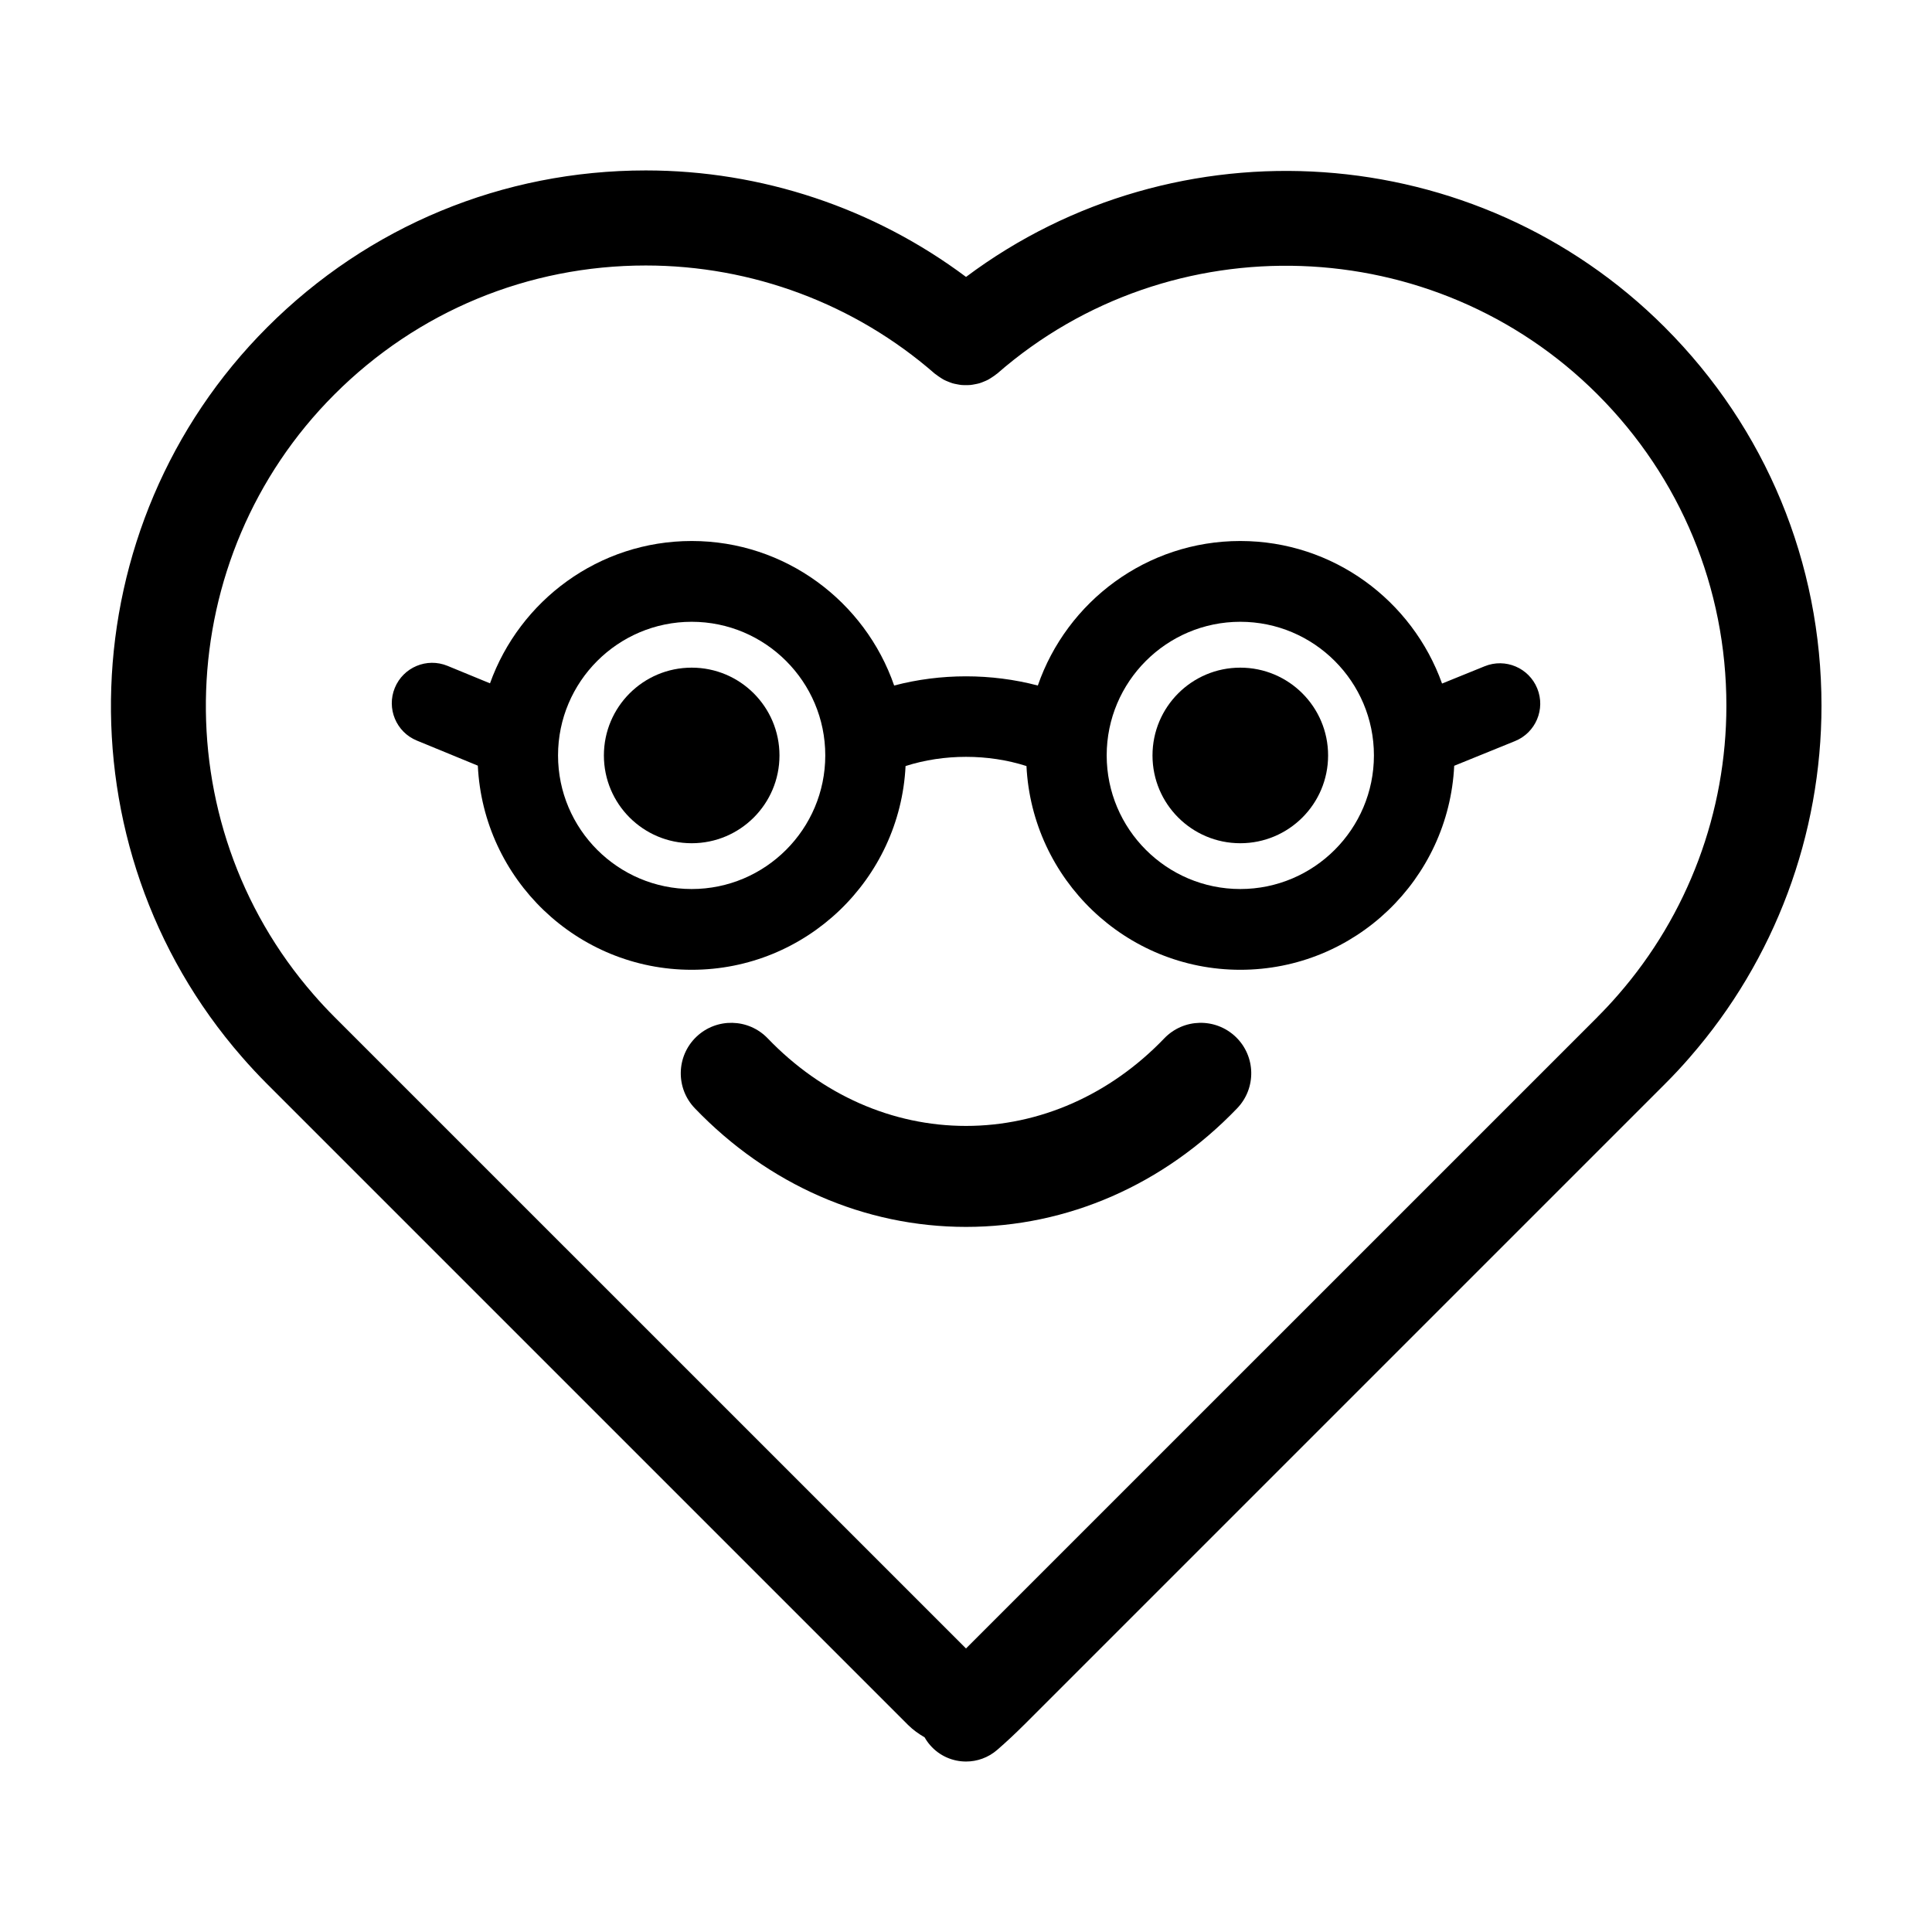 <?xml version="1.0" encoding="UTF-8"?>
<!-- Uploaded to: ICON Repo, www.iconrepo.com, Generator: ICON Repo Mixer Tools -->
<svg fill="#000000" width="800px" height="800px" version="1.1" viewBox="144 144 512 512" xmlns="http://www.w3.org/2000/svg">
 <g>
  <path d="m585.17 230.71c-50.023-50.027-129.41-55.051-185.16-13.324-24.406-18.242-54.145-28.219-84.871-28.219-37.891 0-73.516 14.75-100.3 41.543-52.551 52.551-55.484 137.53-6.703 193.42 2.102 2.418 4.352 4.836 6.707 7.195l169.72 169.72c0.012 0.012 0.02 0.02 0.031 0.035 0.016 0.012 0.031 0.023 0.039 0.035 1.34 1.336 2.84 2.383 4.402 3.301 0.406 0.727 0.898 1.422 1.461 2.07 2.488 2.867 5.992 4.336 9.516 4.336 2.926 0 5.863-1.012 8.254-3.082 2.41-2.09 4.781-4.309 7.055-6.578 0.02-0.02 0.039-0.031 0.059-0.051 0.023-0.023 0.047-0.047 0.07-0.07l169.72-169.72c2.344-2.336 4.602-4.762 6.715-7.199 0.012-0.012 0.016-0.023 0.023-0.039 22.449-25.762 34.805-58.809 34.805-93.07 0-37.895-14.754-73.516-41.543-100.3zm-17.809 182.8-167.36 167.35-167.36-167.35c-1.926-1.93-3.754-3.891-5.512-5.918-40.133-45.977-37.711-115.86 5.508-159.07 22.031-22.031 51.328-34.164 82.492-34.164 28.199 0 55.395 10.176 76.586 28.656 0.105 0.09 0.227 0.152 0.336 0.238 0.352 0.289 0.727 0.535 1.098 0.777 0.328 0.211 0.648 0.43 0.988 0.609 0.383 0.203 0.77 0.359 1.168 0.516 0.367 0.145 0.734 0.301 1.113 0.414 0.387 0.117 0.781 0.188 1.18 0.262 0.398 0.074 0.797 0.16 1.199 0.195 0.398 0.039 0.797 0.031 1.195 0.031 0.402 0 0.805 0.004 1.211-0.035 0.398-0.039 0.789-0.121 1.184-0.195 0.398-0.074 0.797-0.152 1.188-0.266 0.379-0.109 0.742-0.266 1.109-0.414 0.398-0.16 0.789-0.316 1.168-0.52 0.336-0.176 0.656-0.395 0.984-0.605 0.379-0.246 0.754-0.492 1.109-0.785 0.105-0.086 0.227-0.145 0.332-0.238 45.984-40.133 115.86-37.707 159.07 5.512 22.031 22.039 34.164 51.336 34.164 82.5 0 28.199-10.176 55.398-28.684 76.621-1.723 1.988-3.547 3.945-5.481 5.879z"/>
  <path d="m495.96 344.2c0 12.852-10.418 23.266-23.27 23.266-12.848 0-23.266-10.414-23.266-23.266 0-12.848 10.418-23.266 23.266-23.266 12.852 0 23.27 10.418 23.27 23.266"/>
  <path d="m350.57 344.2c0 12.852-10.418 23.266-23.266 23.266-12.852 0-23.266-10.414-23.266-23.266 0-12.848 10.414-23.266 23.266-23.266 12.848 0 23.266 10.418 23.266 23.266"/>
  <path d="m452.55 419.17c-14.363 14.969-33.031 23.211-52.551 23.211-19.523 0-38.188-8.242-52.551-23.211-5.117-5.324-13.586-5.5-18.922-0.387-5.332 5.117-5.508 13.594-0.387 18.922 19.457 20.273 44.984 31.438 71.863 31.438s52.406-11.164 71.863-31.438c5.117-5.332 4.949-13.805-0.387-18.922-5.344-5.113-13.805-4.941-18.93 0.387z"/>
  <path d="m537.44 320.57-11.281 4.578c-7.856-21.977-28.824-37.777-53.469-37.777-24.836 0-45.953 16.047-53.656 38.301-12.34-3.25-25.738-3.25-38.074 0-7.703-22.254-28.816-38.301-53.656-38.301-24.625 0-45.578 15.773-53.449 37.719l-11.254-4.629c-5.481-2.258-11.723 0.367-13.969 5.828-2.246 5.465 0.363 11.723 5.828 13.969l16.168 6.648c1.438 30.066 26.27 54.098 56.684 54.098 30.375 0 55.188-23.977 56.672-53.992 10.152-3.254 21.887-3.254 32.039 0 1.484 30.016 26.301 53.992 56.672 53.992 30.406 0 55.227-24.016 56.684-54.062l16.125-6.551c5.477-2.223 8.113-8.469 5.883-13.945-2.219-5.457-8.449-8.117-13.945-5.875zm-210.14 59.031c-19.523 0-35.414-15.887-35.414-35.414s15.887-35.406 35.414-35.406c19.527 0 35.406 15.879 35.406 35.406s-15.879 35.414-35.406 35.414zm145.39 0c-19.523 0-35.406-15.887-35.406-35.414s15.879-35.406 35.406-35.406 35.414 15.879 35.414 35.406-15.891 35.414-35.414 35.414z"/>
 </g>
</svg>